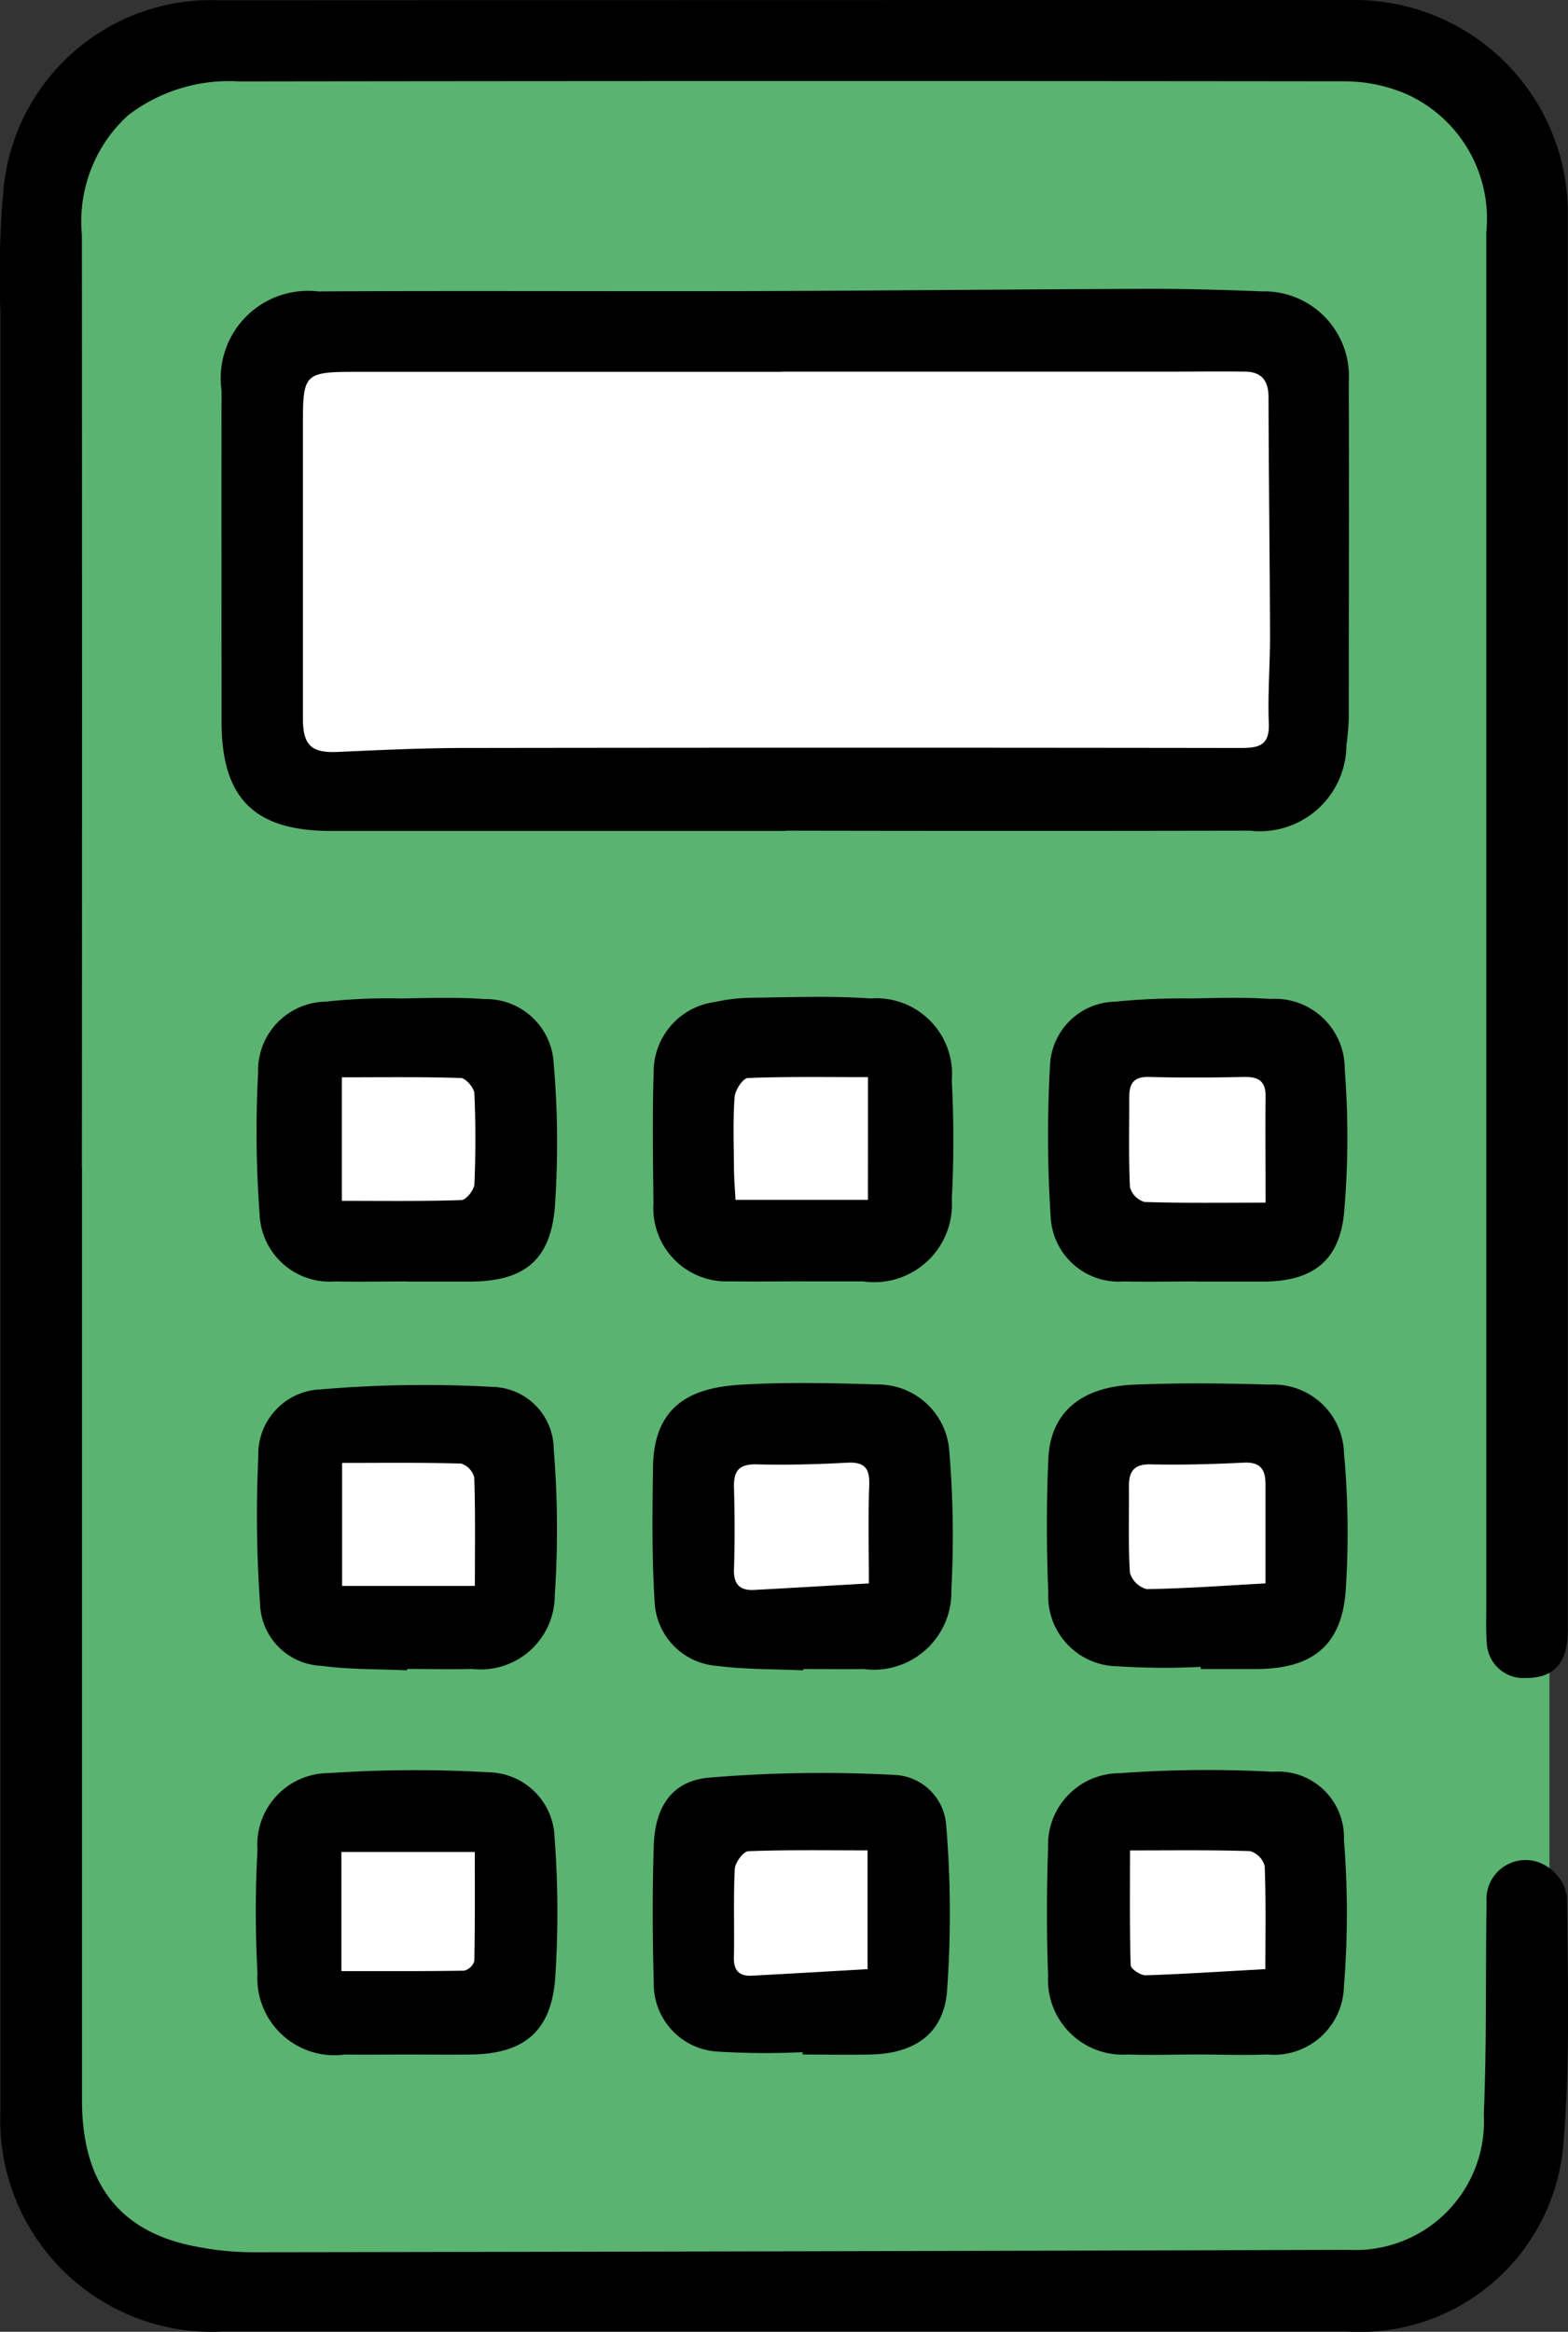 <svg id="グループ_407096" data-name="グループ 407096" xmlns="http://www.w3.org/2000/svg" xmlns:xlink="http://www.w3.org/1999/xlink" width="39.729" height="59.048" viewBox="0 0 39.729 59.048">
  <rect x="0" y="0" width="39.729" height="59.048" fill="#333333" stroke="none"/>
  <defs>
    <clipPath id="clip-path">
      <rect id="長方形_51095" data-name="長方形 51095" width="39.729" height="59.048" fill="none"/>
    </clipPath>
  </defs>
  <g id="グループ_407094" data-name="グループ 407094" transform="translate(0.471 0.67)">
    <path id="パス_36834" data-name="パス 36834" d="M6,0H32.788a6,6,0,0,1,6,6V51.436a6,6,0,0,1-6,6H6a6,6,0,0,1-6-6V6A6,6,0,0,1,6,0Z" fill="#5ab371"/>
    <rect id="長方形_51107" data-name="長方形 51107" width="28.345" height="11.189" rx="2" transform="translate(5.221 8.205)" fill="#fff"/>
    <rect id="長方形_51108" data-name="長方形 51108" width="5.967" height="5.221" rx="2" transform="translate(6.713 26.107)" fill="#fff"/>
    <rect id="長方形_51113" data-name="長方形 51113" width="5.967" height="5.221" rx="2" transform="translate(6.713 35.058)" fill="#fff"/>
    <rect id="長方形_51116" data-name="長方形 51116" width="5.967" height="5.221" rx="2" transform="translate(6.713 44.755)" fill="#fff"/>
    <rect id="長方形_51109" data-name="長方形 51109" width="5.967" height="5.221" rx="2" transform="translate(17.156 26.107)" fill="#fff"/>
    <rect id="長方形_51112" data-name="長方形 51112" width="5.967" height="5.221" rx="2" transform="translate(17.156 35.058)" fill="#fff"/>
    <rect id="長方形_51115" data-name="長方形 51115" width="5.967" height="5.221" rx="2" transform="translate(17.156 44.755)" fill="#fff"/>
    <rect id="長方形_51110" data-name="長方形 51110" width="5.967" height="5.221" rx="2" transform="translate(27.599 26.107)" fill="#fff"/>
    <rect id="長方形_51111" data-name="長方形 51111" width="5.967" height="5.221" rx="2" transform="translate(27.599 35.058)" fill="#fff"/>
    <rect id="長方形_51114" data-name="長方形 51114" width="5.967" height="5.221" rx="2" transform="translate(27.599 44.755)" fill="#fff"/>
  </g>
  <g id="グループ_407089" data-name="グループ 407089" transform="translate(0 0)">
    <g id="グループ_407088" data-name="グループ 407088" clip-path="url(#clip-path)">
      <path id="パス_36327" data-name="パス 36327" d="M2.079,29.539q0,11.826,0,23.652c0,2.109.961,3.339,2.9,3.7a7.572,7.572,0,0,0,1.406.142q13.893-.019,27.786-.061a3.257,3.257,0,0,0,3.426-3.43c.074-1.79.042-3.584.07-5.376a.99.99,0,0,1,1.514-.913,1.112,1.112,0,0,1,.523.764c.017,2.047.085,4.1-.082,6.14a5.176,5.176,0,0,1-5.49,4.885H5.63a5.364,5.364,0,0,1-5.618-5.6q0-22.762,0-45.525A23.908,23.908,0,0,1,.1,4.685,5.285,5.285,0,0,1,5.564.006Q17.833,0,30.1,0c1.415,0,2.83-.013,4.244,0a5.4,5.4,0,0,1,5.382,5.431q0,17.917,0,35.834c0,.841-.341,1.229-1.071,1.226a.928.928,0,0,1-.983-.892c-.025-.314-.012-.63-.012-.946q0-17.385,0-34.769a3.462,3.462,0,0,0-2.077-3.526,4.033,4.033,0,0,0-1.55-.3Q20.049,2.042,6.065,2.061a4.2,4.2,0,0,0-2.821.86A3.631,3.631,0,0,0,2.076,5.946q.007,11.8,0,23.593" transform="translate(-0.001 0.001)"/>
      <path id="パス_36328" data-name="パス 36328" d="M61.749,75.58q-5.762,0-11.523,0c-1.945,0-2.772-.828-2.773-2.76,0-2.8-.006-5.595,0-8.392a2.212,2.212,0,0,1,2.446-2.51c3.621-.02,7.242,0,10.863-.008,3.407-.01,6.813-.046,10.219-.058.944,0,1.889.026,2.832.065a2.147,2.147,0,0,1,2.2,2.279c.011,2.837,0,5.673,0,8.51a5.694,5.694,0,0,1-.059.7,2.193,2.193,0,0,1-2.45,2.167q-5.88.012-11.76,0M61.64,63.954H51c-1.488,0-1.487,0-1.486,1.449q0,3.665,0,7.331c0,.685.222.875.885.845,1.079-.048,2.16-.1,3.239-.1q9.813-.014,19.626,0c.465,0,.745-.053.723-.624-.029-.746.033-1.5.031-2.244-.007-2-.033-4.009-.038-6.014,0-.415-.171-.64-.582-.647-.648-.01-1.3,0-1.946,0H61.64" transform="translate(-41.839 -54.538)"/>
      <path id="パス_36329" data-name="パス 36329" d="M228.152,386.231c-.59,0-1.181.02-1.77,0a1.894,1.894,0,0,1-2.02-1.992c-.04-1.08-.038-2.164,0-3.245a1.814,1.814,0,0,1,1.812-1.886,30.752,30.752,0,0,1,3.884-.036,1.666,1.666,0,0,1,1.8,1.725,23.073,23.073,0,0,1,0,3.7,1.773,1.773,0,0,1-1.939,1.734c-.589.022-1.18,0-1.77,0Zm-1.715-5.163c0,1-.011,1.951.017,2.9,0,.094.25.261.379.257.995-.031,1.989-.1,3.034-.155,0-.888.017-1.751-.017-2.611a.542.542,0,0,0-.37-.378c-.978-.032-1.958-.018-3.042-.018" transform="translate(-197.806 -334.205)"/>
      <path id="パス_36330" data-name="パス 36330" d="M58.64,386.294c-.531,0-1.062.008-1.593,0a1.952,1.952,0,0,1-2.21-2.058,28.62,28.62,0,0,1,0-3.126,1.813,1.813,0,0,1,1.821-1.943,32.306,32.306,0,0,1,4.058-.019,1.7,1.7,0,0,1,1.648,1.645,25.176,25.176,0,0,1,.015,3.586c-.108,1.346-.806,1.9-2.142,1.915-.531.007-1.062,0-1.593,0m-1.681-2.113c1.081,0,2.1.006,3.112-.011a.361.361,0,0,0,.256-.243c.019-.919.012-1.838.012-2.762h-3.38Z" transform="translate(-48.313 -334.267)"/>
      <path id="パス_36331" data-name="パス 36331" d="M143.668,386.779a20.018,20.018,0,0,1-2.177-.016,1.715,1.715,0,0,1-1.594-1.748c-.034-1.156-.038-2.315,0-3.471.031-.965.452-1.627,1.385-1.716a34.659,34.659,0,0,1,4.745-.068,1.37,1.37,0,0,1,1.28,1.29,26.955,26.955,0,0,1,.018,4.212c-.1,1.074-.843,1.555-1.945,1.577-.57.011-1.141,0-1.711,0,0-.021,0-.041,0-.062m1.645-2.1v-3.008c-1.027,0-2.024-.017-3.018.021-.127,0-.339.289-.347.452-.038.746-.006,1.494-.022,2.241-.007.334.139.475.453.459.975-.051,1.949-.109,2.935-.165" transform="translate(-123.332 -334.812)"/>
      <path id="パス_36332" data-name="パス 36332" d="M228.221,303.417a18.7,18.7,0,0,1-2.118-.015,1.776,1.776,0,0,1-1.745-1.87c-.047-1.119-.048-2.243,0-3.362.046-1.182.812-1.848,2.194-1.9,1.139-.046,2.282-.034,3.421,0A1.786,1.786,0,0,1,231.85,298a22.15,22.15,0,0,1,.041,3.523c-.112,1.371-.862,1.943-2.254,1.949-.472,0-.944,0-1.416,0,0-.019,0-.037,0-.056m1.64-2.113c0-.863,0-1.689,0-2.514,0-.391-.145-.565-.565-.543-.781.04-1.564.059-2.345.043-.429-.009-.554.186-.55.564.007.727-.021,1.456.025,2.181a.606.606,0,0,0,.425.414c.978-.014,1.956-.087,3.008-.145" transform="translate(-197.797 -261.207)"/>
      <path id="パス_36333" data-name="パス 36333" d="M143.621,303.458c-.725-.033-1.457-.02-2.175-.112a1.705,1.705,0,0,1-1.587-1.636c-.071-1.134-.057-2.275-.04-3.413.025-1.646,1.1-2,2.207-2.071,1.156-.07,2.321-.043,3.48-.007a1.811,1.811,0,0,1,1.819,1.682,25.78,25.78,0,0,1,.053,3.524,1.964,1.964,0,0,1-2.221,2c-.511.006-1.023,0-1.534,0v.032m1.665-2.2c0-.843-.022-1.666.009-2.488.016-.441-.128-.593-.57-.569-.76.042-1.524.061-2.285.042-.453-.012-.584.173-.572.591.02.688.022,1.377,0,2.065-.013.389.154.544.519.524.939-.051,1.877-.107,2.9-.165" transform="translate(-123.273 -261.16)"/>
      <path id="パス_36334" data-name="パス 36334" d="M58.861,303.805c-.726-.034-1.458-.018-2.176-.115a1.621,1.621,0,0,1-1.549-1.589,31.763,31.763,0,0,1-.043-3.71,1.643,1.643,0,0,1,1.578-1.7,31.011,31.011,0,0,1,4.349-.064,1.588,1.588,0,0,1,1.558,1.582,24.864,24.864,0,0,1,.026,3.7,1.877,1.877,0,0,1-2.089,1.861c-.551.012-1.1,0-1.653,0v.032m-1.646-5.249v3.114H60.58c0-.977.014-1.861-.015-2.742a.5.5,0,0,0-.333-.356c-1-.029-1.991-.016-3.016-.016" transform="translate(-48.548 -261.507)"/>
      <path id="パス_36335" data-name="パス 36335" d="M228.306,220.843c-.61,0-1.22.012-1.829,0a1.724,1.724,0,0,1-1.845-1.622,31.427,31.427,0,0,1-.015-3.885,1.682,1.682,0,0,1,1.641-1.577,17.34,17.34,0,0,1,1.933-.082c.666-.011,1.335-.036,2,.013a1.769,1.769,0,0,1,1.891,1.788,21.879,21.879,0,0,1-.018,3.638c-.12,1.225-.816,1.727-2.044,1.73-.57,0-1.141,0-1.711,0m1.767-2c0-1-.008-1.844,0-2.689.005-.4-.192-.5-.552-.492-.8.016-1.605.022-2.407,0-.373-.011-.493.164-.494.489,0,.766-.019,1.534.017,2.3a.541.541,0,0,0,.369.377c1,.032,2,.017,3.064.017" transform="translate(-198.01 -188.393)"/>
      <path id="パス_36336" data-name="パス 36336" d="M58.794,220.86c-.61,0-1.22.011-1.83,0a1.776,1.776,0,0,1-1.908-1.7,28.4,28.4,0,0,1-.038-3.593,1.74,1.74,0,0,1,1.7-1.791,15.006,15.006,0,0,1,1.933-.082c.705-.011,1.414-.035,2.116.016a1.717,1.717,0,0,1,1.739,1.616,23.414,23.414,0,0,1,.031,3.645c-.11,1.367-.792,1.889-2.149,1.892-.531,0-1.062,0-1.593,0m-1.655-5.172v3.128c1.036,0,2.033.014,3.028-.019.119,0,.324-.259.33-.4.033-.764.033-1.531,0-2.3-.006-.141-.218-.387-.342-.391-.991-.032-1.983-.018-3.015-.018" transform="translate(-48.478 -188.41)"/>
      <path id="パス_36337" data-name="パス 36337" d="M143.7,220.7c-.61,0-1.22.01-1.829,0a1.855,1.855,0,0,1-1.954-1.973c-.011-1.1-.032-2.2.005-3.3a1.783,1.783,0,0,1,1.552-1.8,4.625,4.625,0,0,1,.935-.108c1-.011,2-.053,3,.018a1.922,1.922,0,0,1,2.067,2.083,29.028,29.028,0,0,1,0,3,1.969,1.969,0,0,1-2.243,2.082H143.7m1.652-5.172c-1.053,0-2.049-.017-3.042.022-.124,0-.324.306-.337.481-.043.588-.022,1.18-.016,1.771,0,.3.027.592.039.834h3.355Z" transform="translate(-123.36 -188.253)"/>
    </g>
  </g>
</svg>
